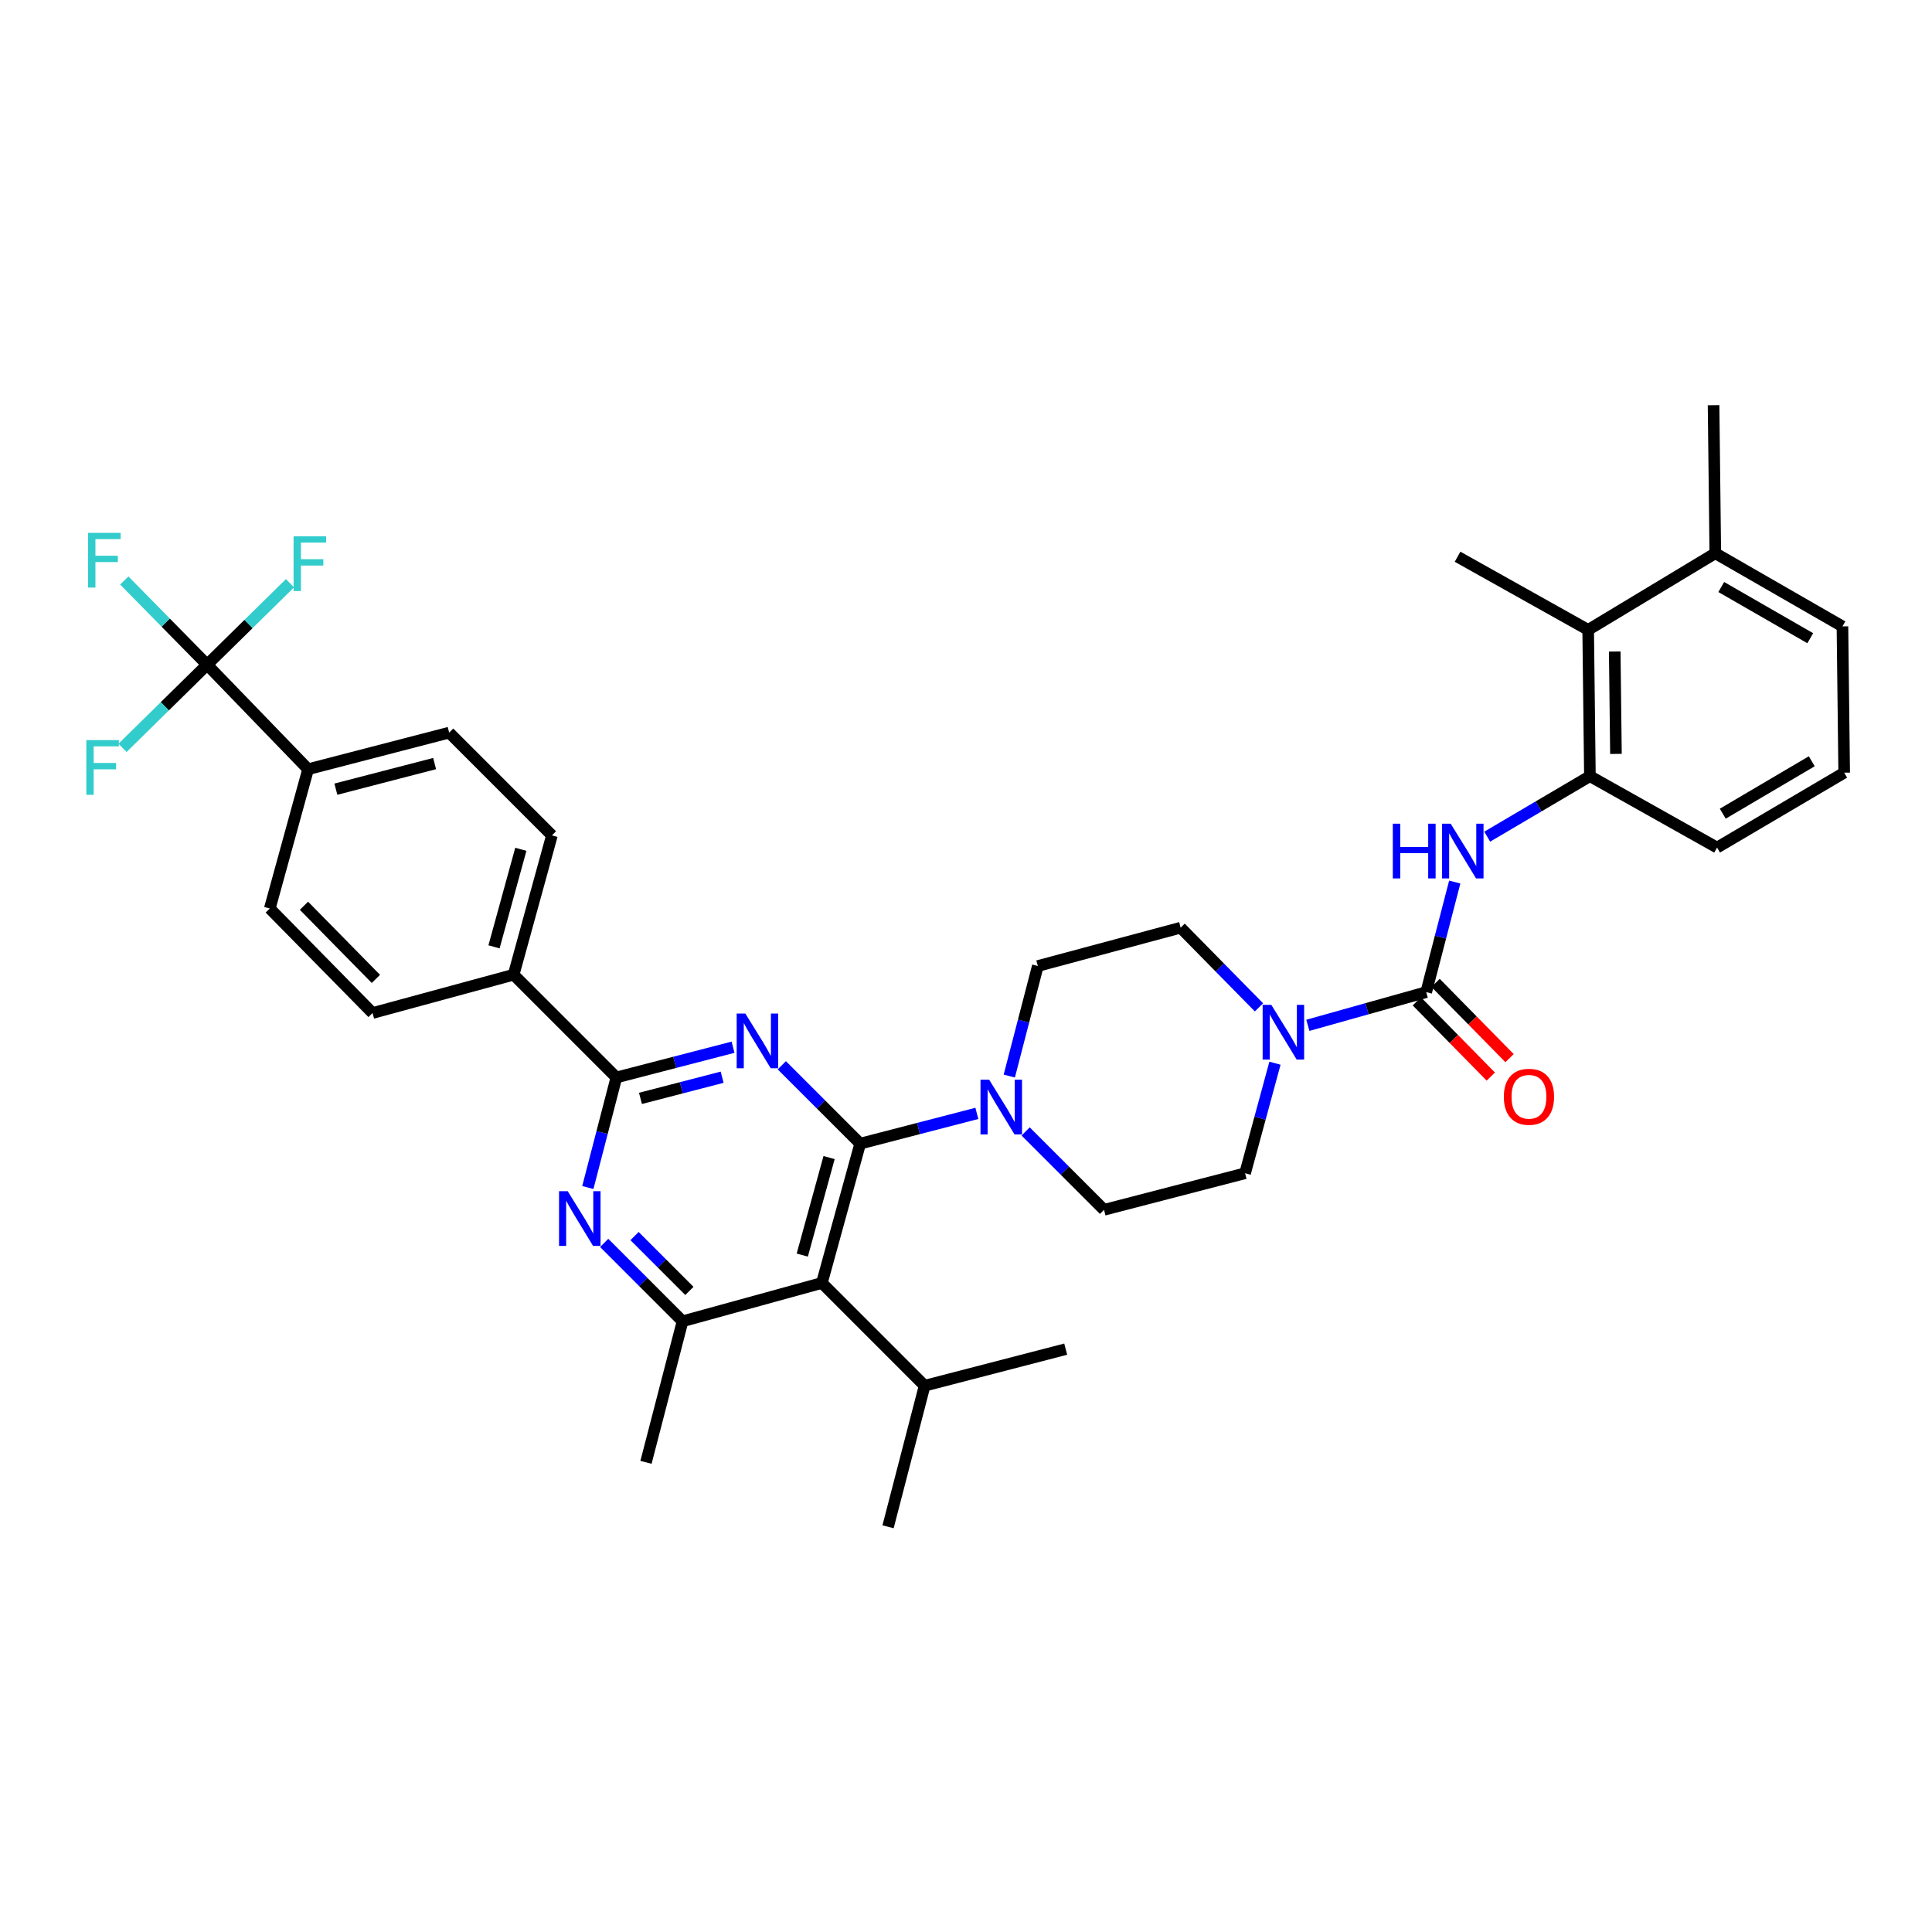 <?xml version='1.0' encoding='iso-8859-1'?>
<svg version='1.1' baseProfile='full'
              xmlns='http://www.w3.org/2000/svg'
                      xmlns:rdkit='http://www.rdkit.org/xml'
                      xmlns:xlink='http://www.w3.org/1999/xlink'
                  xml:space='preserve'
width='1000px' height='1000px' viewBox='0 0 1000 1000'>
<!-- END OF HEADER -->
<rect style='opacity:1.0;fill:#FFFFFF;stroke:none' width='1000' height='1000' x='0' y='0'> </rect>
<path class='bond-0' d='M 822.035,326.024 L 822.935,401.74' style='fill:none;fill-rule:evenodd;stroke:#000000;stroke-width:6px;stroke-linecap:butt;stroke-linejoin:miter;stroke-opacity:1' />
<path class='bond-0' d='M 835.782,337.22 L 836.412,390.221' style='fill:none;fill-rule:evenodd;stroke:#000000;stroke-width:6px;stroke-linecap:butt;stroke-linejoin:miter;stroke-opacity:1' />
<path class='bond-1' d='M 822.035,326.024 L 887.836,286.359' style='fill:none;fill-rule:evenodd;stroke:#000000;stroke-width:6px;stroke-linecap:butt;stroke-linejoin:miter;stroke-opacity:1' />
<path class='bond-2' d='M 822.035,326.024 L 754.426,288.159' style='fill:none;fill-rule:evenodd;stroke:#000000;stroke-width:6px;stroke-linecap:butt;stroke-linejoin:miter;stroke-opacity:1' />
<path class='bond-3' d='M 651.645,521.406 L 631.373,500.789' style='fill:none;fill-rule:evenodd;stroke:#0000FF;stroke-width:6px;stroke-linecap:butt;stroke-linejoin:miter;stroke-opacity:1' />
<path class='bond-3' d='M 631.373,500.789 L 611.101,480.171' style='fill:none;fill-rule:evenodd;stroke:#000000;stroke-width:6px;stroke-linecap:butt;stroke-linejoin:miter;stroke-opacity:1' />
<path class='bond-4' d='M 676.94,530.707 L 707.572,522.114' style='fill:none;fill-rule:evenodd;stroke:#0000FF;stroke-width:6px;stroke-linecap:butt;stroke-linejoin:miter;stroke-opacity:1' />
<path class='bond-4' d='M 707.572,522.114 L 738.205,513.522' style='fill:none;fill-rule:evenodd;stroke:#000000;stroke-width:6px;stroke-linecap:butt;stroke-linejoin:miter;stroke-opacity:1' />
<path class='bond-5' d='M 659.922,550.31 L 652.187,578.792' style='fill:none;fill-rule:evenodd;stroke:#0000FF;stroke-width:6px;stroke-linecap:butt;stroke-linejoin:miter;stroke-opacity:1' />
<path class='bond-5' d='M 652.187,578.792 L 644.452,607.274' style='fill:none;fill-rule:evenodd;stroke:#000000;stroke-width:6px;stroke-linecap:butt;stroke-linejoin:miter;stroke-opacity:1' />
<path class='bond-6' d='M 733.351,518.294 L 752.493,537.762' style='fill:none;fill-rule:evenodd;stroke:#000000;stroke-width:6px;stroke-linecap:butt;stroke-linejoin:miter;stroke-opacity:1' />
<path class='bond-6' d='M 752.493,537.762 L 771.635,557.23' style='fill:none;fill-rule:evenodd;stroke:#FF0000;stroke-width:6px;stroke-linecap:butt;stroke-linejoin:miter;stroke-opacity:1' />
<path class='bond-6' d='M 743.058,508.75 L 762.199,528.218' style='fill:none;fill-rule:evenodd;stroke:#000000;stroke-width:6px;stroke-linecap:butt;stroke-linejoin:miter;stroke-opacity:1' />
<path class='bond-6' d='M 762.199,528.218 L 781.341,547.687' style='fill:none;fill-rule:evenodd;stroke:#FF0000;stroke-width:6px;stroke-linecap:butt;stroke-linejoin:miter;stroke-opacity:1' />
<path class='bond-7' d='M 738.205,513.522 L 745.589,485.037' style='fill:none;fill-rule:evenodd;stroke:#000000;stroke-width:6px;stroke-linecap:butt;stroke-linejoin:miter;stroke-opacity:1' />
<path class='bond-7' d='M 745.589,485.037 L 752.974,456.551' style='fill:none;fill-rule:evenodd;stroke:#0000FF;stroke-width:6px;stroke-linecap:butt;stroke-linejoin:miter;stroke-opacity:1' />
<path class='bond-8' d='M 769.783,433.054 L 796.359,417.397' style='fill:none;fill-rule:evenodd;stroke:#0000FF;stroke-width:6px;stroke-linecap:butt;stroke-linejoin:miter;stroke-opacity:1' />
<path class='bond-8' d='M 796.359,417.397 L 822.935,401.74' style='fill:none;fill-rule:evenodd;stroke:#000000;stroke-width:6px;stroke-linecap:butt;stroke-linejoin:miter;stroke-opacity:1' />
<path class='bond-9' d='M 822.935,401.74 L 888.744,438.706' style='fill:none;fill-rule:evenodd;stroke:#000000;stroke-width:6px;stroke-linecap:butt;stroke-linejoin:miter;stroke-opacity:1' />
<path class='bond-10' d='M 887.836,286.359 L 886.937,209.735' style='fill:none;fill-rule:evenodd;stroke:#000000;stroke-width:6px;stroke-linecap:butt;stroke-linejoin:miter;stroke-opacity:1' />
<path class='bond-11' d='M 887.836,286.359 L 953.646,324.217' style='fill:none;fill-rule:evenodd;stroke:#000000;stroke-width:6px;stroke-linecap:butt;stroke-linejoin:miter;stroke-opacity:1' />
<path class='bond-11' d='M 890.92,303.837 L 936.986,330.338' style='fill:none;fill-rule:evenodd;stroke:#000000;stroke-width:6px;stroke-linecap:butt;stroke-linejoin:miter;stroke-opacity:1' />
<path class='bond-12' d='M 312.721,643.329 L 333.004,663.61' style='fill:none;fill-rule:evenodd;stroke:#0000FF;stroke-width:6px;stroke-linecap:butt;stroke-linejoin:miter;stroke-opacity:1' />
<path class='bond-12' d='M 333.004,663.61 L 353.288,683.89' style='fill:none;fill-rule:evenodd;stroke:#000000;stroke-width:6px;stroke-linecap:butt;stroke-linejoin:miter;stroke-opacity:1' />
<path class='bond-12' d='M 328.431,639.787 L 342.629,653.983' style='fill:none;fill-rule:evenodd;stroke:#0000FF;stroke-width:6px;stroke-linecap:butt;stroke-linejoin:miter;stroke-opacity:1' />
<path class='bond-12' d='M 342.629,653.983 L 356.827,668.18' style='fill:none;fill-rule:evenodd;stroke:#000000;stroke-width:6px;stroke-linecap:butt;stroke-linejoin:miter;stroke-opacity:1' />
<path class='bond-13' d='M 304.26,614.665 L 311.645,586.18' style='fill:none;fill-rule:evenodd;stroke:#0000FF;stroke-width:6px;stroke-linecap:butt;stroke-linejoin:miter;stroke-opacity:1' />
<path class='bond-13' d='M 311.645,586.18 L 319.029,557.694' style='fill:none;fill-rule:evenodd;stroke:#000000;stroke-width:6px;stroke-linecap:butt;stroke-linejoin:miter;stroke-opacity:1' />
<path class='bond-14' d='M 353.288,683.89 L 334.359,756.906' style='fill:none;fill-rule:evenodd;stroke:#000000;stroke-width:6px;stroke-linecap:butt;stroke-linejoin:miter;stroke-opacity:1' />
<path class='bond-15' d='M 353.288,683.89 L 425.404,664.061' style='fill:none;fill-rule:evenodd;stroke:#000000;stroke-width:6px;stroke-linecap:butt;stroke-linejoin:miter;stroke-opacity:1' />
<path class='bond-16' d='M 425.404,664.061 L 445.233,591.945' style='fill:none;fill-rule:evenodd;stroke:#000000;stroke-width:6px;stroke-linecap:butt;stroke-linejoin:miter;stroke-opacity:1' />
<path class='bond-16' d='M 415.253,649.635 L 429.133,599.154' style='fill:none;fill-rule:evenodd;stroke:#000000;stroke-width:6px;stroke-linecap:butt;stroke-linejoin:miter;stroke-opacity:1' />
<path class='bond-17' d='M 425.404,664.061 L 478.583,717.248' style='fill:none;fill-rule:evenodd;stroke:#000000;stroke-width:6px;stroke-linecap:butt;stroke-linejoin:miter;stroke-opacity:1' />
<path class='bond-18' d='M 445.233,591.945 L 424.949,571.665' style='fill:none;fill-rule:evenodd;stroke:#000000;stroke-width:6px;stroke-linecap:butt;stroke-linejoin:miter;stroke-opacity:1' />
<path class='bond-18' d='M 424.949,571.665 L 404.666,551.384' style='fill:none;fill-rule:evenodd;stroke:#0000FF;stroke-width:6px;stroke-linecap:butt;stroke-linejoin:miter;stroke-opacity:1' />
<path class='bond-19' d='M 445.233,591.945 L 475.428,584.117' style='fill:none;fill-rule:evenodd;stroke:#000000;stroke-width:6px;stroke-linecap:butt;stroke-linejoin:miter;stroke-opacity:1' />
<path class='bond-19' d='M 475.428,584.117 L 505.623,576.289' style='fill:none;fill-rule:evenodd;stroke:#0000FF;stroke-width:6px;stroke-linecap:butt;stroke-linejoin:miter;stroke-opacity:1' />
<path class='bond-20' d='M 379.42,542.039 L 349.225,549.867' style='fill:none;fill-rule:evenodd;stroke:#0000FF;stroke-width:6px;stroke-linecap:butt;stroke-linejoin:miter;stroke-opacity:1' />
<path class='bond-20' d='M 349.225,549.867 L 319.029,557.694' style='fill:none;fill-rule:evenodd;stroke:#000000;stroke-width:6px;stroke-linecap:butt;stroke-linejoin:miter;stroke-opacity:1' />
<path class='bond-20' d='M 373.777,557.564 L 352.641,563.043' style='fill:none;fill-rule:evenodd;stroke:#0000FF;stroke-width:6px;stroke-linecap:butt;stroke-linejoin:miter;stroke-opacity:1' />
<path class='bond-20' d='M 352.641,563.043 L 331.504,568.523' style='fill:none;fill-rule:evenodd;stroke:#000000;stroke-width:6px;stroke-linecap:butt;stroke-linejoin:miter;stroke-opacity:1' />
<path class='bond-21' d='M 319.029,557.694 L 265.85,504.507' style='fill:none;fill-rule:evenodd;stroke:#000000;stroke-width:6px;stroke-linecap:butt;stroke-linejoin:miter;stroke-opacity:1' />
<path class='bond-22' d='M 522.408,556.97 L 529.793,528.485' style='fill:none;fill-rule:evenodd;stroke:#0000FF;stroke-width:6px;stroke-linecap:butt;stroke-linejoin:miter;stroke-opacity:1' />
<path class='bond-22' d='M 529.793,528.485 L 537.178,500' style='fill:none;fill-rule:evenodd;stroke:#000000;stroke-width:6px;stroke-linecap:butt;stroke-linejoin:miter;stroke-opacity:1' />
<path class='bond-23' d='M 530.869,585.637 L 551.153,605.92' style='fill:none;fill-rule:evenodd;stroke:#0000FF;stroke-width:6px;stroke-linecap:butt;stroke-linejoin:miter;stroke-opacity:1' />
<path class='bond-23' d='M 551.153,605.92 L 571.436,626.203' style='fill:none;fill-rule:evenodd;stroke:#000000;stroke-width:6px;stroke-linecap:butt;stroke-linejoin:miter;stroke-opacity:1' />
<path class='bond-24' d='M 611.101,480.171 L 537.178,500' style='fill:none;fill-rule:evenodd;stroke:#000000;stroke-width:6px;stroke-linecap:butt;stroke-linejoin:miter;stroke-opacity:1' />
<path class='bond-25' d='M 571.436,626.203 L 644.452,607.274' style='fill:none;fill-rule:evenodd;stroke:#000000;stroke-width:6px;stroke-linecap:butt;stroke-linejoin:miter;stroke-opacity:1' />
<path class='bond-26' d='M 478.583,717.248 L 459.654,790.265' style='fill:none;fill-rule:evenodd;stroke:#000000;stroke-width:6px;stroke-linecap:butt;stroke-linejoin:miter;stroke-opacity:1' />
<path class='bond-27' d='M 478.583,717.248 L 551.607,698.319' style='fill:none;fill-rule:evenodd;stroke:#000000;stroke-width:6px;stroke-linecap:butt;stroke-linejoin:miter;stroke-opacity:1' />
<path class='bond-28' d='M 232.491,379.204 L 159.475,398.14' style='fill:none;fill-rule:evenodd;stroke:#000000;stroke-width:6px;stroke-linecap:butt;stroke-linejoin:miter;stroke-opacity:1' />
<path class='bond-28' d='M 224.956,395.221 L 173.845,408.477' style='fill:none;fill-rule:evenodd;stroke:#000000;stroke-width:6px;stroke-linecap:butt;stroke-linejoin:miter;stroke-opacity:1' />
<path class='bond-29' d='M 232.491,379.204 L 285.679,432.391' style='fill:none;fill-rule:evenodd;stroke:#000000;stroke-width:6px;stroke-linecap:butt;stroke-linejoin:miter;stroke-opacity:1' />
<path class='bond-30' d='M 159.475,398.14 L 139.646,470.249' style='fill:none;fill-rule:evenodd;stroke:#000000;stroke-width:6px;stroke-linecap:butt;stroke-linejoin:miter;stroke-opacity:1' />
<path class='bond-31' d='M 159.475,398.14 L 107.196,344.053' style='fill:none;fill-rule:evenodd;stroke:#000000;stroke-width:6px;stroke-linecap:butt;stroke-linejoin:miter;stroke-opacity:1' />
<path class='bond-32' d='M 139.646,470.249 L 192.834,524.336' style='fill:none;fill-rule:evenodd;stroke:#000000;stroke-width:6px;stroke-linecap:butt;stroke-linejoin:miter;stroke-opacity:1' />
<path class='bond-32' d='M 157.33,468.818 L 194.561,506.679' style='fill:none;fill-rule:evenodd;stroke:#000000;stroke-width:6px;stroke-linecap:butt;stroke-linejoin:miter;stroke-opacity:1' />
<path class='bond-33' d='M 192.834,524.336 L 265.85,504.507' style='fill:none;fill-rule:evenodd;stroke:#000000;stroke-width:6px;stroke-linecap:butt;stroke-linejoin:miter;stroke-opacity:1' />
<path class='bond-34' d='M 265.85,504.507 L 285.679,432.391' style='fill:none;fill-rule:evenodd;stroke:#000000;stroke-width:6px;stroke-linecap:butt;stroke-linejoin:miter;stroke-opacity:1' />
<path class='bond-34' d='M 255.699,490.081 L 269.579,439.6' style='fill:none;fill-rule:evenodd;stroke:#000000;stroke-width:6px;stroke-linecap:butt;stroke-linejoin:miter;stroke-opacity:1' />
<path class='bond-35' d='M 107.196,344.053 L 85.76,322.255' style='fill:none;fill-rule:evenodd;stroke:#000000;stroke-width:6px;stroke-linecap:butt;stroke-linejoin:miter;stroke-opacity:1' />
<path class='bond-35' d='M 85.76,322.255 L 64.325,300.457' style='fill:none;fill-rule:evenodd;stroke:#33CCCC;stroke-width:6px;stroke-linecap:butt;stroke-linejoin:miter;stroke-opacity:1' />
<path class='bond-36' d='M 107.196,344.053 L 85.31,365.572' style='fill:none;fill-rule:evenodd;stroke:#000000;stroke-width:6px;stroke-linecap:butt;stroke-linejoin:miter;stroke-opacity:1' />
<path class='bond-36' d='M 85.31,365.572 L 63.425,387.09' style='fill:none;fill-rule:evenodd;stroke:#33CCCC;stroke-width:6px;stroke-linecap:butt;stroke-linejoin:miter;stroke-opacity:1' />
<path class='bond-37' d='M 107.196,344.053 L 128.647,322.965' style='fill:none;fill-rule:evenodd;stroke:#000000;stroke-width:6px;stroke-linecap:butt;stroke-linejoin:miter;stroke-opacity:1' />
<path class='bond-37' d='M 128.647,322.965 L 150.098,301.877' style='fill:none;fill-rule:evenodd;stroke:#33CCCC;stroke-width:6px;stroke-linecap:butt;stroke-linejoin:miter;stroke-opacity:1' />
<path class='bond-38' d='M 954.545,399.94 L 888.744,438.706' style='fill:none;fill-rule:evenodd;stroke:#000000;stroke-width:6px;stroke-linecap:butt;stroke-linejoin:miter;stroke-opacity:1' />
<path class='bond-38' d='M 937.766,394.027 L 891.705,421.162' style='fill:none;fill-rule:evenodd;stroke:#000000;stroke-width:6px;stroke-linecap:butt;stroke-linejoin:miter;stroke-opacity:1' />
<path class='bond-39' d='M 954.545,399.94 L 953.646,324.217' style='fill:none;fill-rule:evenodd;stroke:#000000;stroke-width:6px;stroke-linecap:butt;stroke-linejoin:miter;stroke-opacity:1' />
<path  class='atom-1' d='M 658.021 520.098
L 667.301 535.098
Q 668.221 536.578, 669.701 539.258
Q 671.181 541.938, 671.261 542.098
L 671.261 520.098
L 675.021 520.098
L 675.021 548.418
L 671.141 548.418
L 661.181 532.018
Q 660.021 530.098, 658.781 527.898
Q 657.581 525.698, 657.221 525.018
L 657.221 548.418
L 653.541 548.418
L 653.541 520.098
L 658.021 520.098
' fill='#0000FF'/>
<path  class='atom-3' d='M 778.384 567.689
Q 778.384 560.889, 781.744 557.089
Q 785.104 553.289, 791.384 553.289
Q 797.664 553.289, 801.024 557.089
Q 804.384 560.889, 804.384 567.689
Q 804.384 574.569, 800.984 578.489
Q 797.584 582.369, 791.384 582.369
Q 785.144 582.369, 781.744 578.489
Q 778.384 574.609, 778.384 567.689
M 791.384 579.169
Q 795.704 579.169, 798.024 576.289
Q 800.384 573.369, 800.384 567.689
Q 800.384 562.129, 798.024 559.329
Q 795.704 556.489, 791.384 556.489
Q 787.064 556.489, 784.704 559.289
Q 782.384 562.089, 782.384 567.689
Q 782.384 573.409, 784.704 576.289
Q 787.064 579.169, 791.384 579.169
' fill='#FF0000'/>
<path  class='atom-4' d='M 720.914 426.346
L 724.754 426.346
L 724.754 438.386
L 739.234 438.386
L 739.234 426.346
L 743.074 426.346
L 743.074 454.666
L 739.234 454.666
L 739.234 441.586
L 724.754 441.586
L 724.754 454.666
L 720.914 454.666
L 720.914 426.346
' fill='#0000FF'/>
<path  class='atom-4' d='M 750.874 426.346
L 760.154 441.346
Q 761.074 442.826, 762.554 445.506
Q 764.034 448.186, 764.114 448.346
L 764.114 426.346
L 767.874 426.346
L 767.874 454.666
L 763.994 454.666
L 754.034 438.266
Q 752.874 436.346, 751.634 434.146
Q 750.434 431.946, 750.074 431.266
L 750.074 454.666
L 746.394 454.666
L 746.394 426.346
L 750.874 426.346
' fill='#0000FF'/>
<path  class='atom-7' d='M 293.84 616.551
L 303.12 631.551
Q 304.04 633.031, 305.52 635.711
Q 307 638.391, 307.08 638.551
L 307.08 616.551
L 310.84 616.551
L 310.84 644.871
L 306.96 644.871
L 297 628.471
Q 295.84 626.551, 294.6 624.351
Q 293.4 622.151, 293.04 621.471
L 293.04 644.871
L 289.36 644.871
L 289.36 616.551
L 293.84 616.551
' fill='#0000FF'/>
<path  class='atom-11' d='M 385.785 524.605
L 395.065 539.605
Q 395.985 541.085, 397.465 543.765
Q 398.945 546.445, 399.025 546.605
L 399.025 524.605
L 402.785 524.605
L 402.785 552.925
L 398.905 552.925
L 388.945 536.525
Q 387.785 534.605, 386.545 532.405
Q 385.345 530.205, 384.985 529.525
L 384.985 552.925
L 381.305 552.925
L 381.305 524.605
L 385.785 524.605
' fill='#0000FF'/>
<path  class='atom-13' d='M 511.989 558.856
L 521.269 573.856
Q 522.189 575.336, 523.669 578.016
Q 525.149 580.696, 525.229 580.856
L 525.229 558.856
L 528.989 558.856
L 528.989 587.176
L 525.109 587.176
L 515.149 570.776
Q 513.989 568.856, 512.749 566.656
Q 511.549 564.456, 511.189 563.776
L 511.189 587.176
L 507.509 587.176
L 507.509 558.856
L 511.989 558.856
' fill='#0000FF'/>
<path  class='atom-26' d='M 45.589 275.806
L 62.428 275.806
L 62.428 279.046
L 49.389 279.046
L 49.389 287.646
L 60.989 287.646
L 60.989 290.926
L 49.389 290.926
L 49.389 304.126
L 45.589 304.126
L 45.589 275.806
' fill='#33CCCC'/>
<path  class='atom-27' d='M 44.689 383.073
L 61.529 383.073
L 61.529 386.313
L 48.489 386.313
L 48.489 394.913
L 60.089 394.913
L 60.089 398.193
L 48.489 398.193
L 48.489 411.393
L 44.689 411.393
L 44.689 383.073
' fill='#33CCCC'/>
<path  class='atom-28' d='M 151.963 277.606
L 168.803 277.606
L 168.803 280.846
L 155.763 280.846
L 155.763 289.446
L 167.363 289.446
L 167.363 292.726
L 155.763 292.726
L 155.763 305.926
L 151.963 305.926
L 151.963 277.606
' fill='#33CCCC'/>
</svg>
